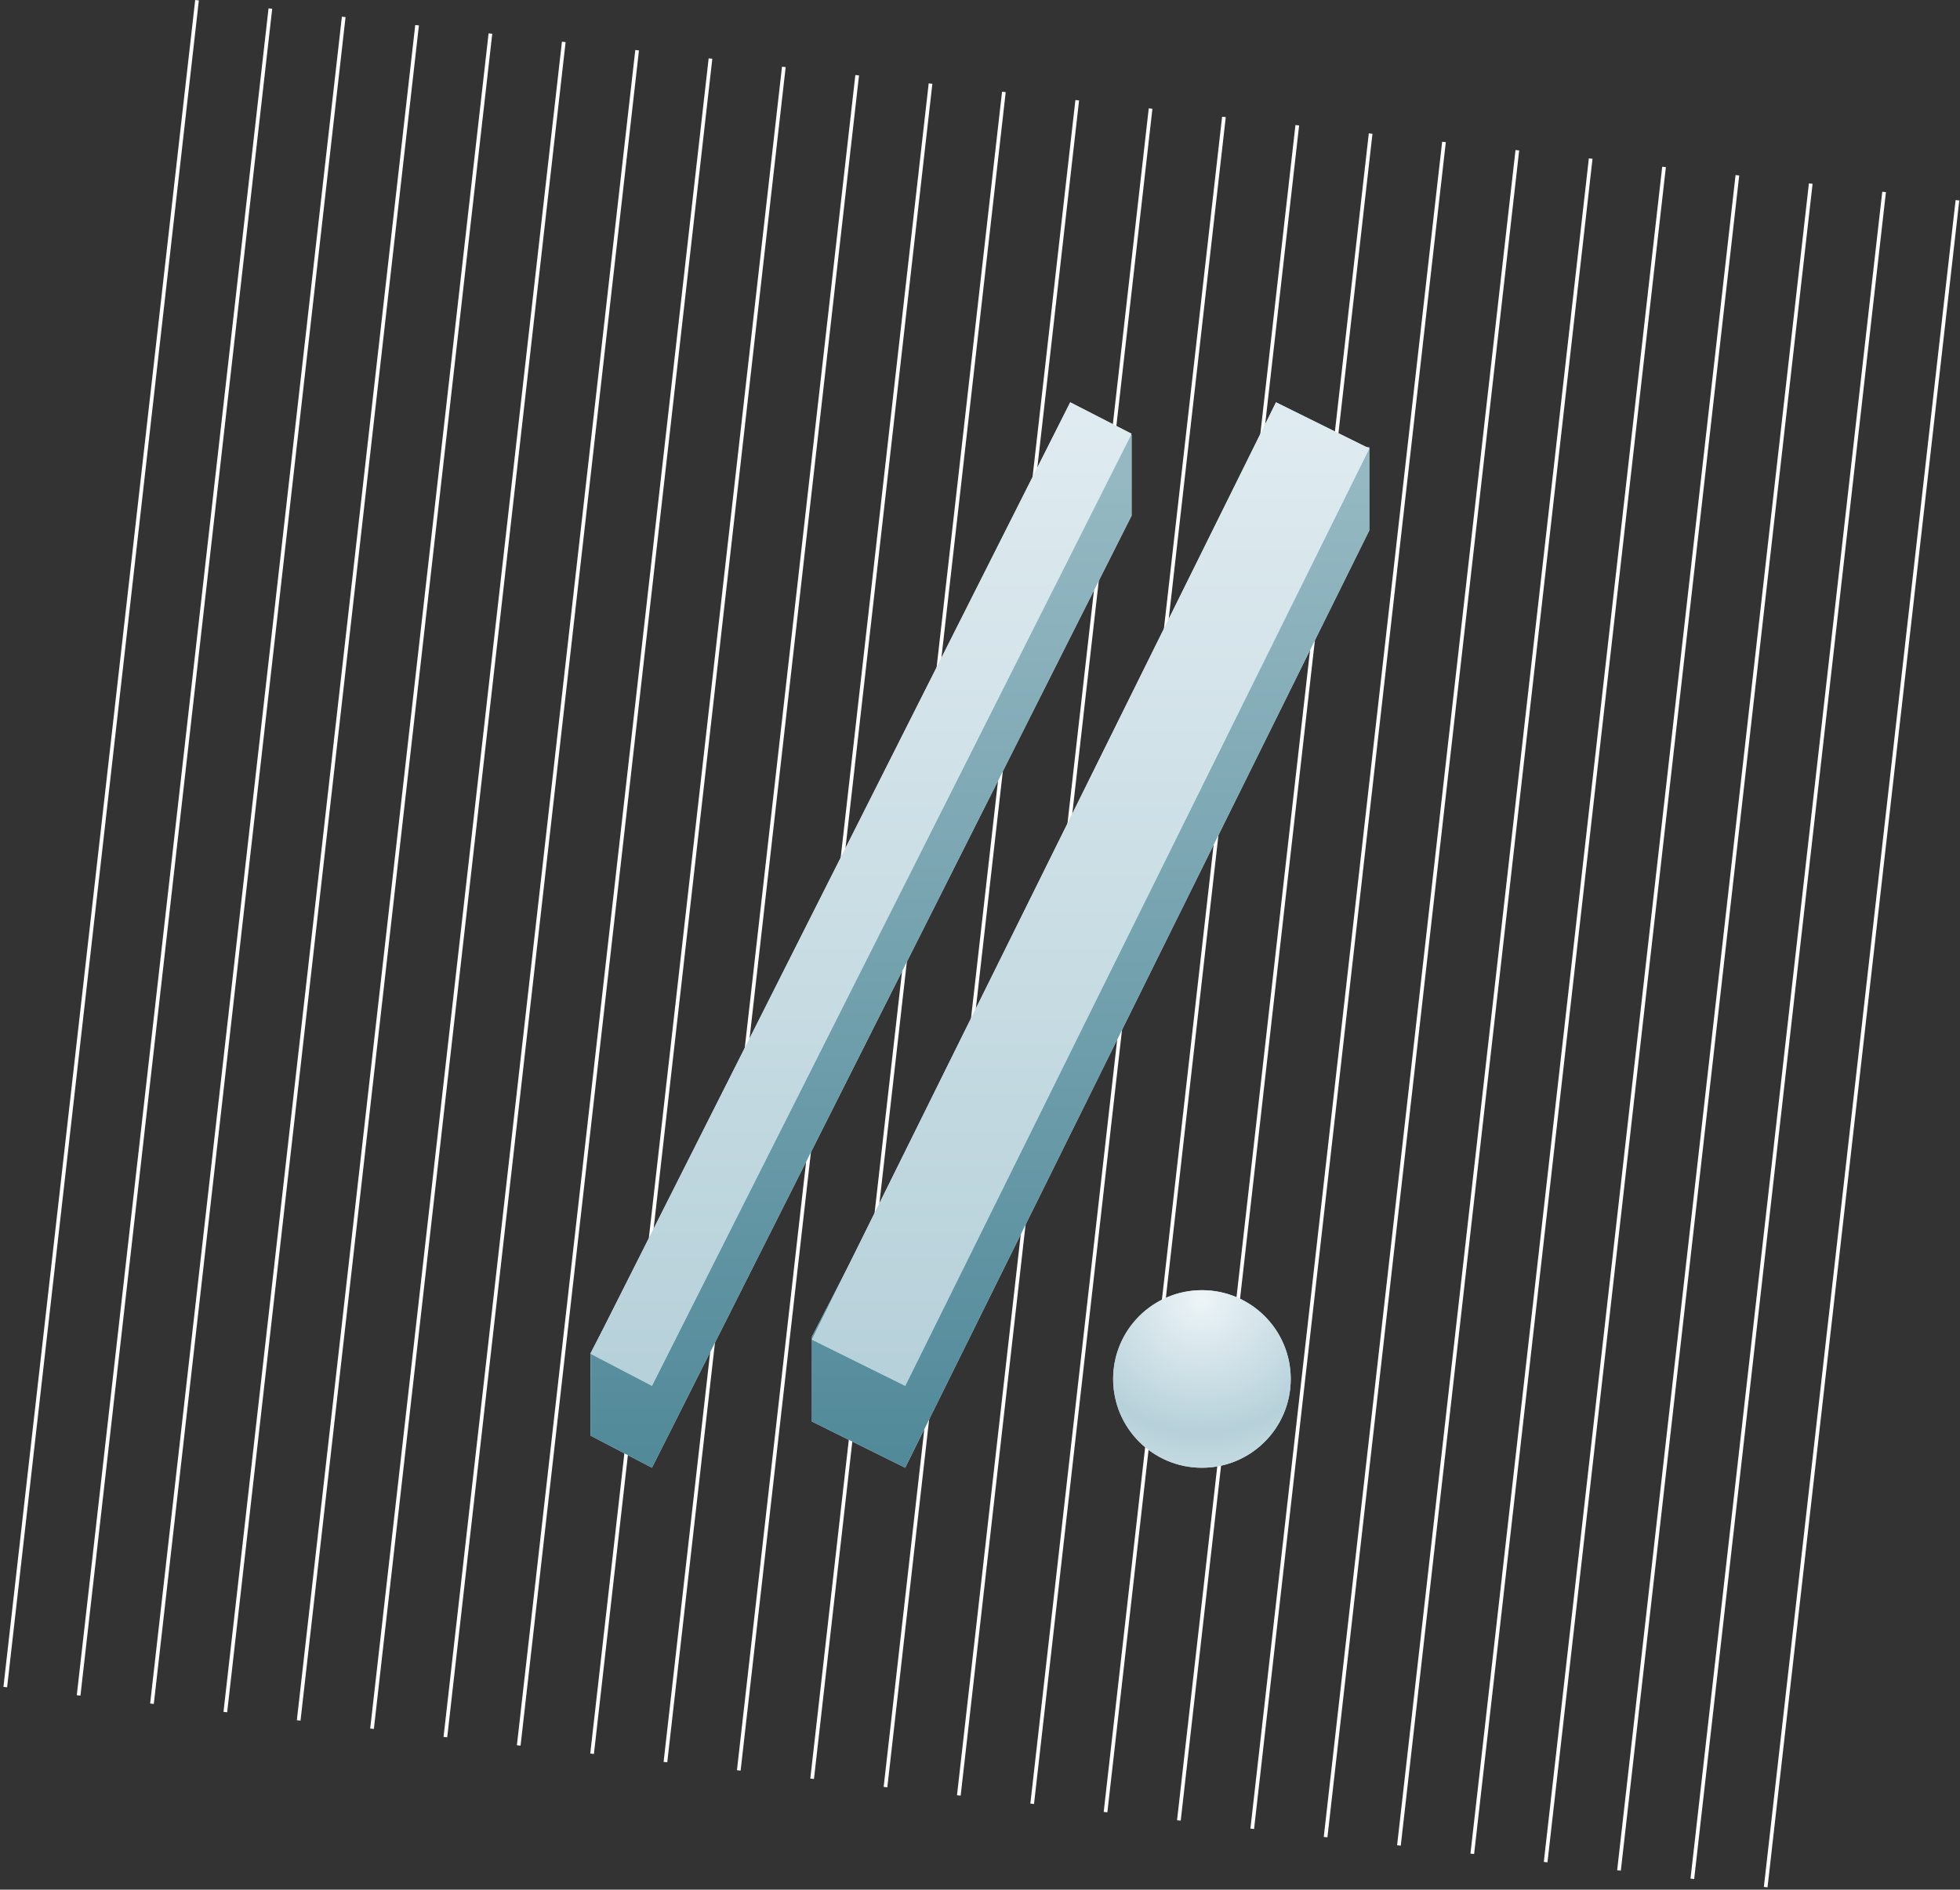 <?xml version="1.0" encoding="UTF-8"?> <svg xmlns="http://www.w3.org/2000/svg" width="531" height="512" viewBox="0 0 531 512" fill="none"><rect x="0" y="0" width="531" height="512" fill="#333333" stroke="none"/> <path d="M53.378 0.057L1.428 457.114" stroke="white"></path> <path d="M73.25 2.315L21.3 459.372" stroke="white"></path> <path d="M93.122 4.574L41.172 461.631" stroke="white"></path> <path d="M112.994 6.833L61.045 463.89" stroke="white"></path> <path d="M132.866 9.091L80.917 466.148" stroke="white"></path> <path d="M152.739 11.35L100.789 468.407" stroke="white"></path> <path d="M172.611 13.609L120.661 470.666" stroke="white"></path> <path d="M192.483 15.867L140.533 472.924" stroke="white"></path> <path d="M212.355 18.126L160.405 475.183" stroke="white"></path> <path d="M232.227 20.385L180.277 477.442" stroke="white"></path> <path d="M252.099 22.643L200.149 479.701" stroke="white"></path> <path d="M271.971 24.902L220.021 481.959" stroke="white"></path> <path d="M291.843 27.161L239.893 484.218" stroke="white"></path> <path d="M311.715 29.419L259.765 486.477" stroke="white"></path> <path d="M331.587 31.678L279.637 488.735" stroke="white"></path> <path d="M351.459 33.937L299.509 490.994" stroke="white"></path> <path d="M371.331 36.196L319.381 493.253" stroke="white"></path> <path d="M391.203 38.454L339.254 495.511" stroke="white"></path> <path d="M411.075 40.713L359.126 497.77" stroke="white"></path> <path d="M430.947 42.972L378.998 500.029" stroke="white"></path> <path d="M450.82 45.23L398.87 502.287" stroke="white"></path> <path d="M470.692 47.489L418.742 504.546" stroke="white"></path> <path d="M490.564 49.748L438.614 506.805" stroke="white"></path> <path d="M510.436 52.006L458.486 509.063" stroke="white"></path> <path d="M530.308 54.265L478.358 511.322" stroke="white"></path> <path d="M325.627 397.689C338.914 397.689 349.685 386.919 349.685 373.632C349.685 360.345 338.914 349.574 325.627 349.574C312.34 349.574 301.569 360.345 301.569 373.632C301.569 386.919 312.34 397.689 325.627 397.689Z" fill="#D3F3FF"></path> <path d="M325.627 397.689C338.914 397.689 349.685 386.919 349.685 373.632C349.685 360.345 338.914 349.574 325.627 349.574C312.34 349.574 301.569 360.345 301.569 373.632C301.569 386.919 312.34 397.689 325.627 397.689Z" fill="url(#paint0_radial_31_155)" fill-opacity="0.9"></path> <path d="M345.689 118.993L370.966 121.214V143.724L245.236 397.689L219.959 385.172V362.158L345.689 118.993Z" fill="#D3F3FF"></path> <path d="M345.689 118.993L370.966 121.214V143.724L245.236 397.689L219.959 385.172V362.158L345.689 118.993Z" fill="url(#paint1_linear_31_155)" fill-opacity="0.9"></path> <path d="M345.689 109L370.966 121.517L245.236 375.482L219.959 362.965L345.689 109Z" fill="#D3F3FF"></path> <path d="M345.689 109L370.966 121.517L245.236 375.482L219.959 362.965L345.689 109Z" fill="url(#paint2_linear_31_155)" fill-opacity="0.9"></path> <path d="M306.565 139.733L176.624 397.689L160 388.996V366.6L289.941 120.104L306.565 117.883V139.733Z" fill="#D3F3FF"></path> <path d="M306.565 139.733L176.624 397.689L160 388.996V366.6L289.941 120.104L306.565 117.883V139.733Z" fill="url(#paint3_linear_31_155)" fill-opacity="0.9"></path> <path d="M306.565 117.526L176.624 375.482L160 366.789L289.941 109L306.565 117.526Z" fill="#D3F3FF"></path> <path d="M306.565 117.526L176.624 375.482L160 366.789L289.941 109L306.565 117.526Z" fill="url(#paint4_linear_31_155)" fill-opacity="0.9"></path> <defs> <radialGradient id="paint0_radial_31_155" cx="0" cy="0" r="1" gradientUnits="userSpaceOnUse" gradientTransform="translate(325.627 351.98) rotate(90) scale(45.709)"> <stop stop-color="#F0F5F7"></stop> <stop offset="0.797" stop-color="#B3CDD6"></stop> <stop offset="1" stop-color="#C2D7DE"></stop> </radialGradient> <linearGradient id="paint1_linear_31_155" x1="295.463" y1="131.207" x2="295.463" y2="397.689" gradientUnits="userSpaceOnUse"> <stop stop-color="#8EB2BC"></stop> <stop offset="1" stop-color="#437E8F"></stop> </linearGradient> <linearGradient id="paint2_linear_31_155" x1="295.463" y1="109" x2="295.463" y2="375.482" gradientUnits="userSpaceOnUse"> <stop stop-color="#E1EBEF"></stop> <stop offset="1" stop-color="#B3CDD6"></stop> </linearGradient> <linearGradient id="paint3_linear_31_155" x1="233.283" y1="131.207" x2="233.283" y2="397.689" gradientUnits="userSpaceOnUse"> <stop stop-color="#8EB2BC"></stop> <stop offset="1" stop-color="#437E8F"></stop> </linearGradient> <linearGradient id="paint4_linear_31_155" x1="233.283" y1="109" x2="233.283" y2="375.482" gradientUnits="userSpaceOnUse"> <stop stop-color="#E1EBEF"></stop> <stop offset="1" stop-color="#B3CDD6"></stop> </linearGradient> </defs> </svg> 